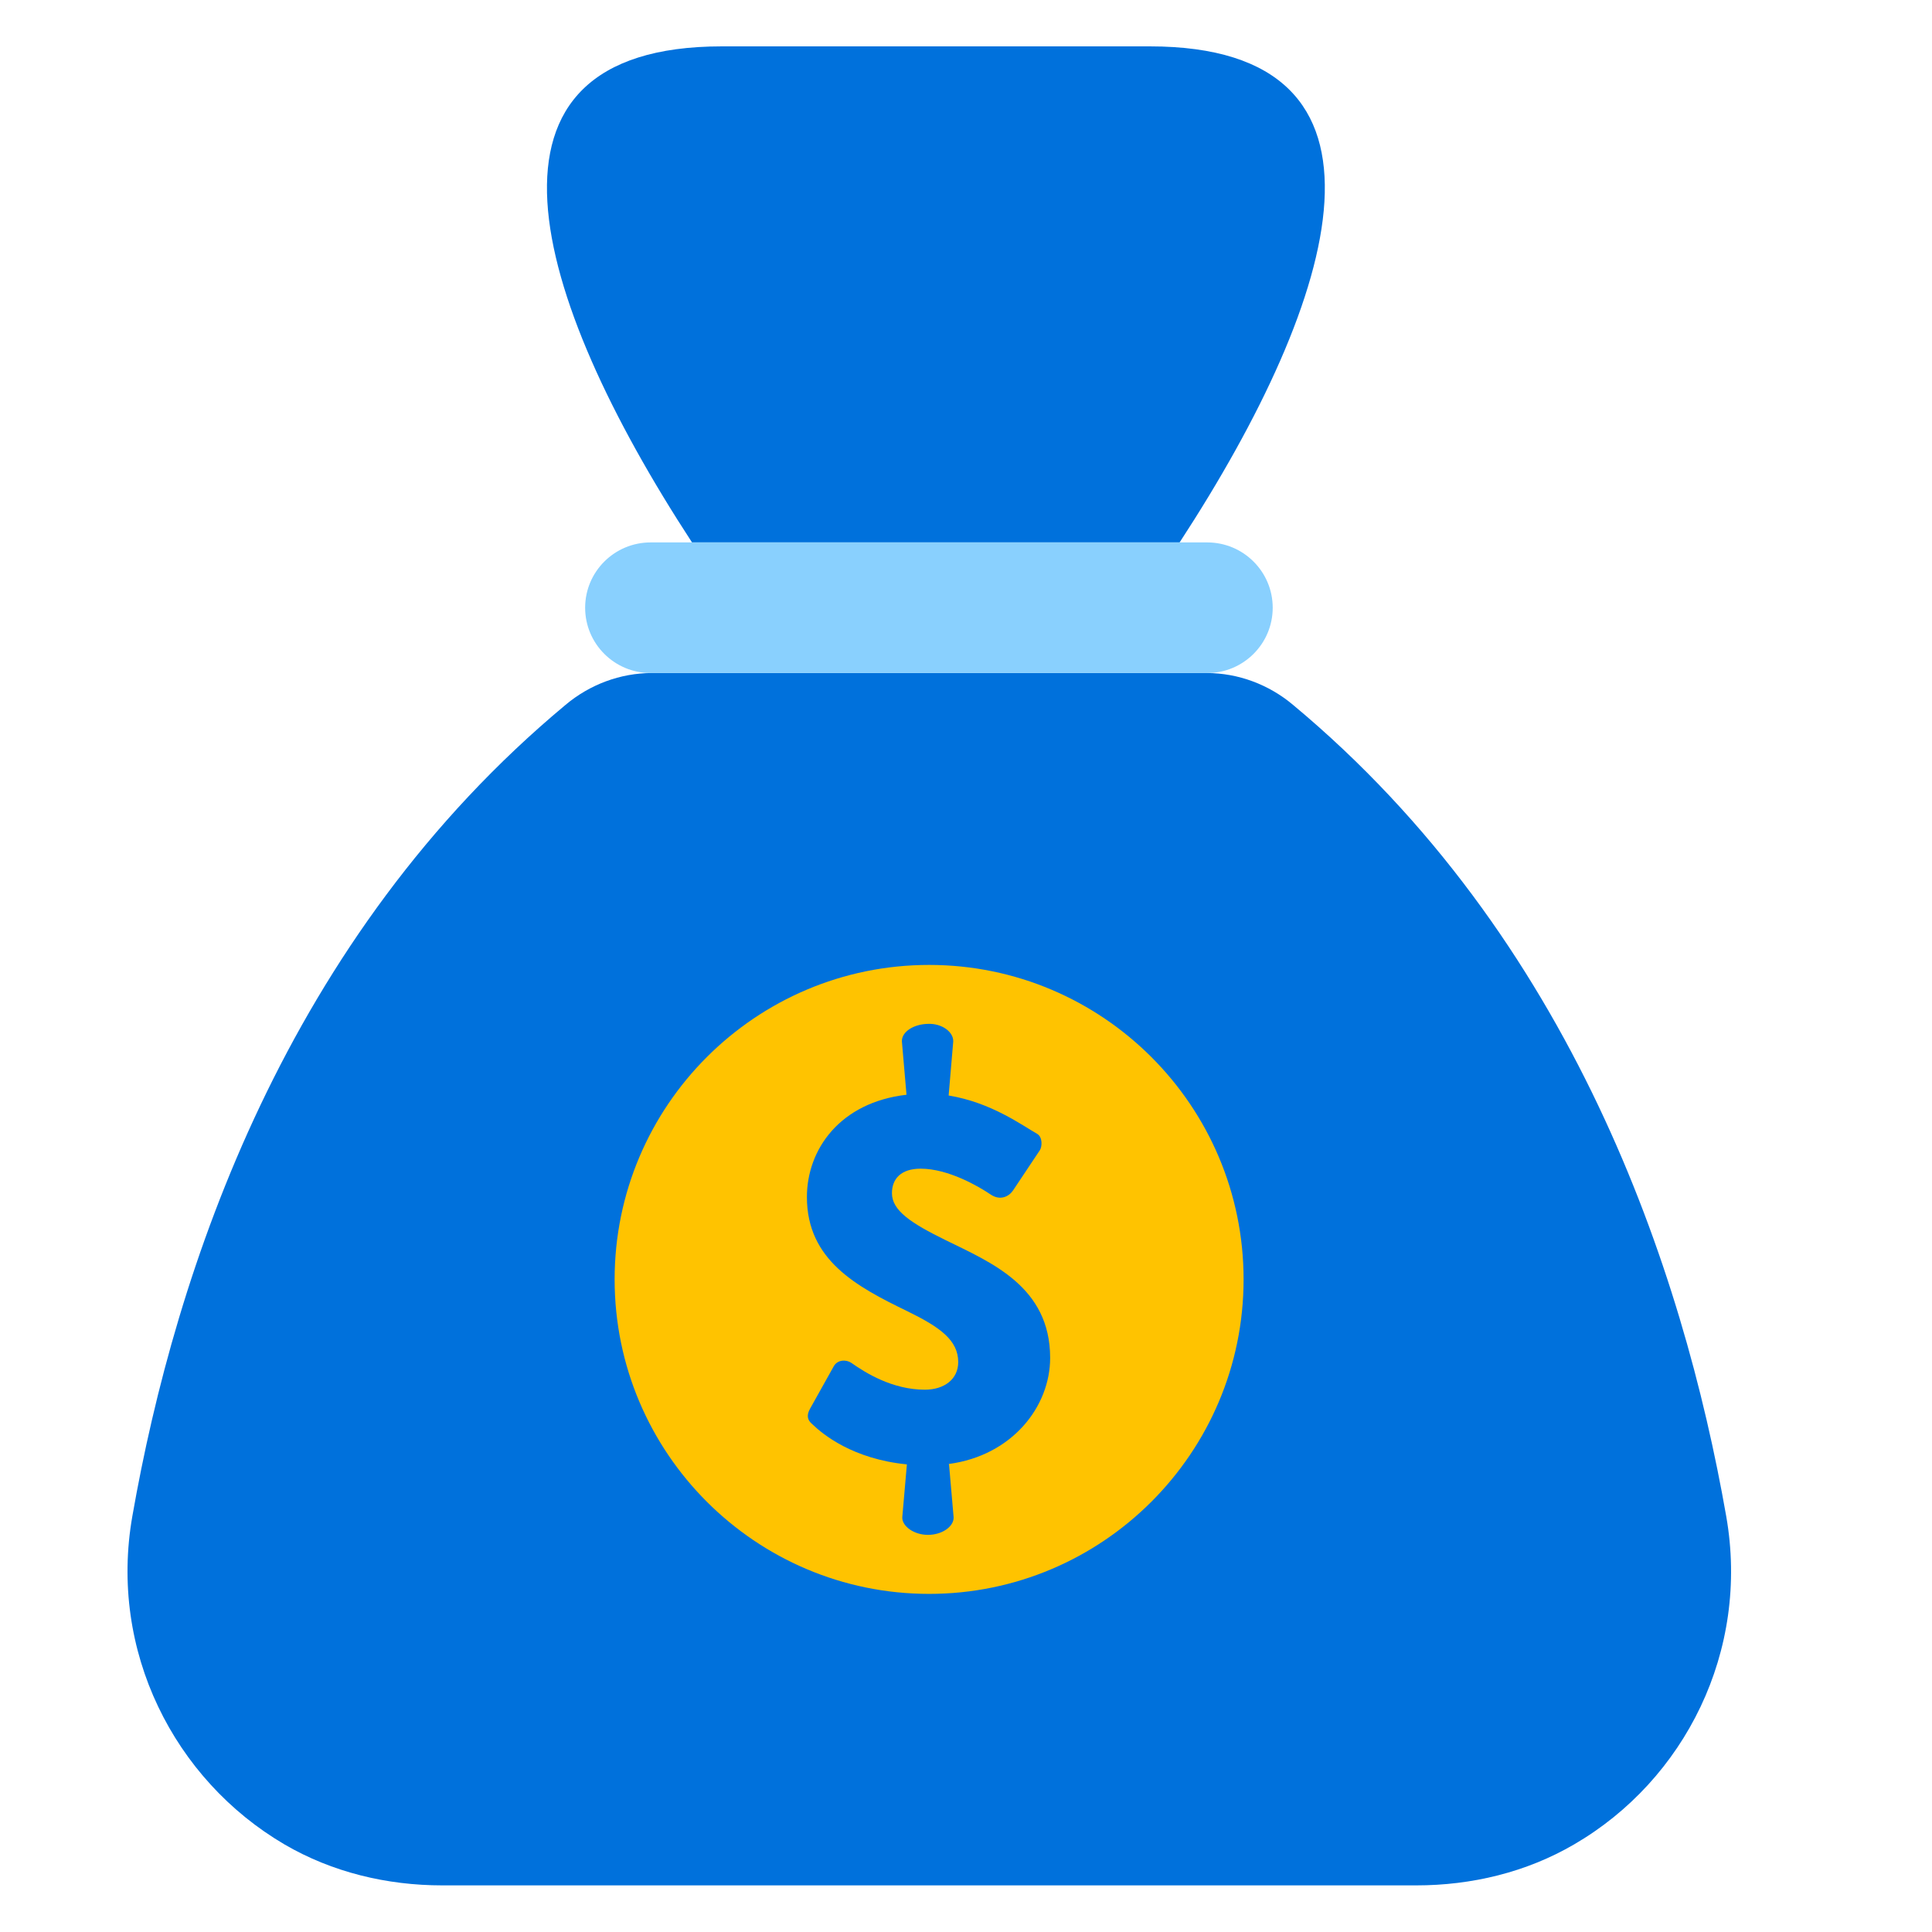 <?xml version="1.0" encoding="UTF-8"?>
<svg xmlns="http://www.w3.org/2000/svg" width="500" height="500" viewBox="0 0 500 500" fill="none">
  <path d="M446.74 392.371C435.538 328.53 406.891 242.584 334.624 182.411C328.379 177.157 320.448 174.183 312.32 174.183H168.678C160.549 174.183 152.619 177.157 146.373 182.411C74.107 242.584 45.457 328.431 34.255 392.371C28.109 427.265 45.06 460.574 73.61 477.327C86.001 484.564 100.176 487.934 114.451 487.934H366.544C380.819 487.934 394.994 484.564 407.385 477.327C436.034 460.673 452.886 427.265 446.74 392.371Z" fill="#0071DC"></path>
  <path d="M297.654 12H186.824C118.423 12 137.357 76.435 179.091 140.375H305.285C347.02 76.435 366.055 12 297.555 12H297.654Z" fill="#0071DC"></path>
  <path d="M312.424 140.377H168.386C159.024 140.377 151.435 147.945 151.435 157.279C151.435 166.614 159.024 174.181 168.386 174.181H312.424C321.787 174.181 329.376 166.614 329.376 157.279C329.376 147.945 321.787 140.377 312.424 140.377Z" fill="#89D0FE"></path>
  <path d="M240.453 249.722C195.546 249.722 159.064 286.203 159.064 331.109C159.064 376.016 195.546 412.496 240.453 412.496C285.359 412.496 321.839 376.016 321.839 331.109C321.839 286.203 285.359 249.722 240.453 249.722Z" fill="#FFC300"></path>
  <path d="M245.608 378.983L246.796 392.663C246.895 395.042 243.823 397.223 240.155 397.223C236.487 397.223 233.412 394.943 233.511 392.663L234.702 378.983C220.725 377.595 212.993 371.25 210.217 368.574C209.027 367.583 208.63 366.393 209.622 364.608L215.769 353.605C216.76 351.821 219.04 351.821 220.329 352.713C223.996 355.29 230.935 359.652 239.361 359.652C244.318 359.652 247.987 356.975 247.987 352.514C247.987 346.864 243.327 343.493 234.801 339.33C221.716 332.985 208.828 326.145 208.828 309.789C208.828 297.496 217.354 285.303 234.603 283.321L233.412 269.541C233.313 267.063 236.388 265.08 240.056 264.981C243.723 264.783 246.796 267.063 246.697 269.541L245.508 283.519C256.512 285.303 264.54 291.251 268.406 293.432C269.893 294.324 269.695 296.802 269.1 297.695L262.162 308.104C261.17 309.591 258.89 310.879 256.312 309.095C253.239 307.013 245.407 302.453 238.269 302.453C233.115 302.453 230.835 305.13 230.835 308.798C230.835 313.258 235.694 316.53 244.814 320.991C256.511 326.74 271.777 332.986 271.777 351.424C271.777 364.014 261.964 376.702 245.508 378.883L245.608 378.983Z" fill="#0071DC"></path>
</svg>
